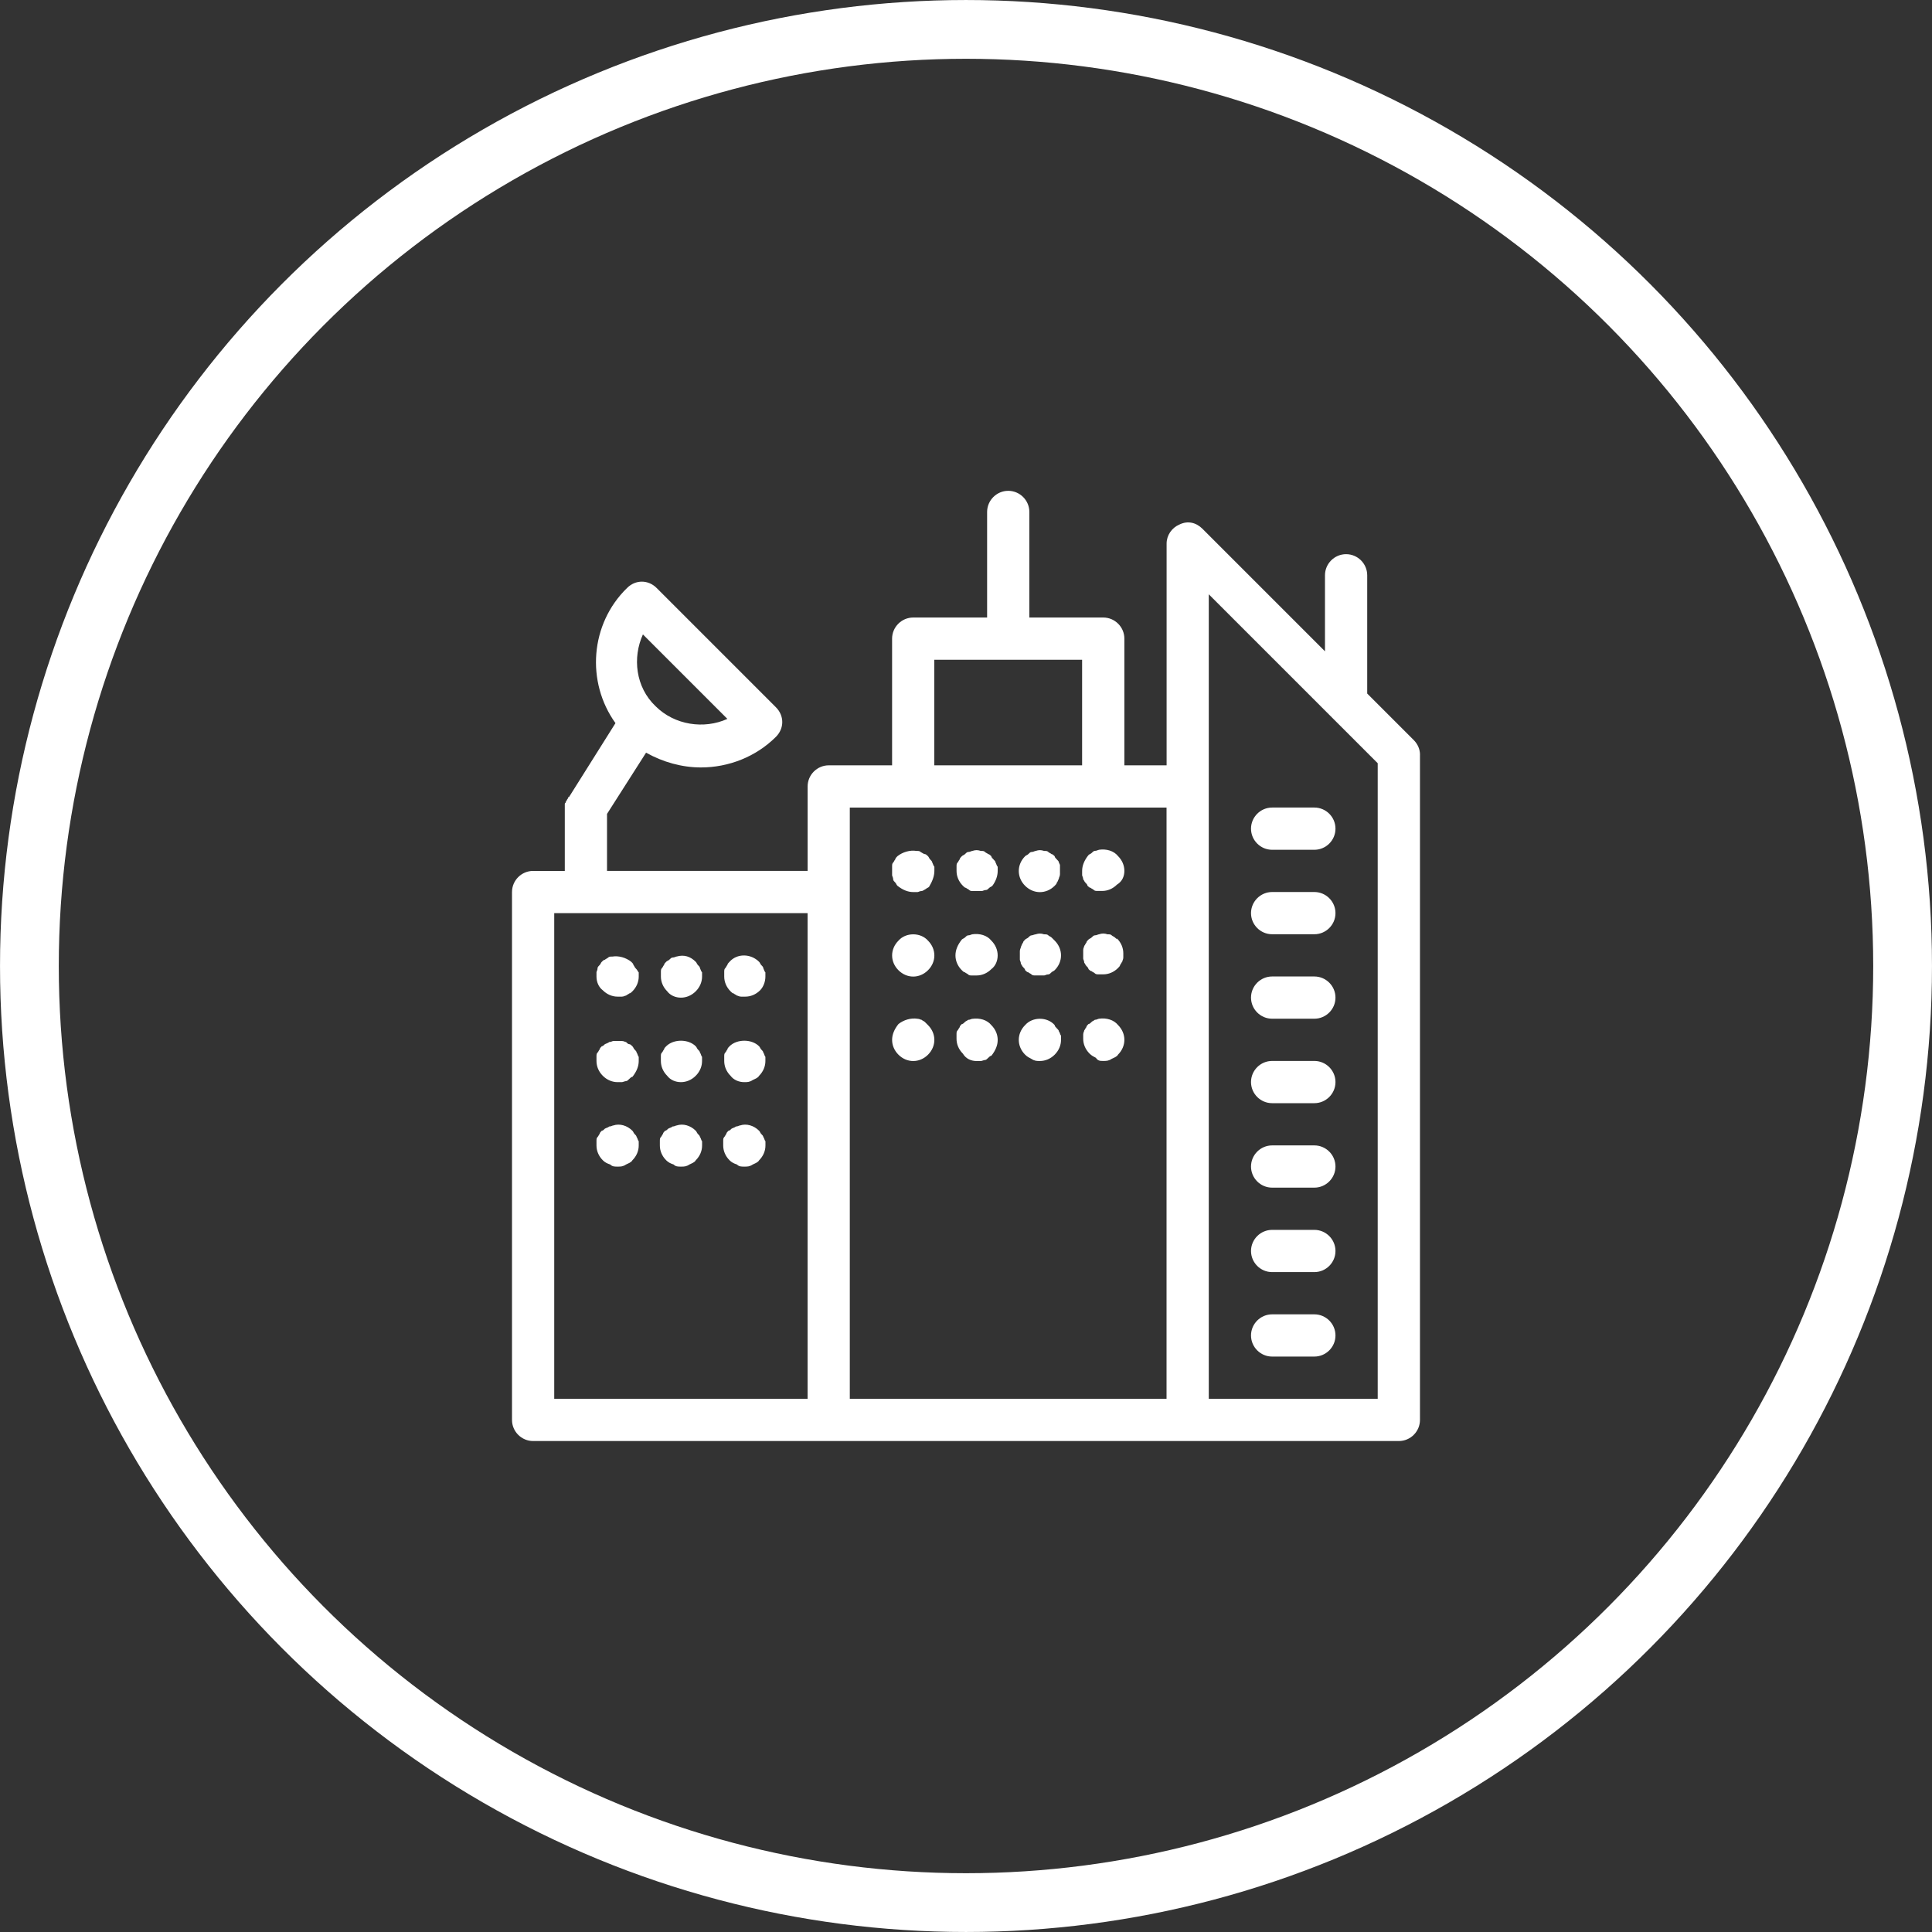 <?xml version="1.0" encoding="UTF-8"?>
<!DOCTYPE svg PUBLIC "-//W3C//DTD SVG 1.1//EN" "http://www.w3.org/Graphics/SVG/1.1/DTD/svg11.dtd">
<!-- Creator: CorelDRAW 2020 (64 Bit) -->
<svg xmlns="http://www.w3.org/2000/svg" xml:space="preserve" width="44.535mm" height="44.535mm" version="1.1" style="shape-rendering:geometricPrecision; text-rendering:geometricPrecision; image-rendering:optimizeQuality; fill-rule:evenodd; clip-rule:evenodd"
viewBox="0 0 704.5 704.5"
 xmlns:xlink="http://www.w3.org/1999/xlink"
 xmlns:xodm="http://www.corel.com/coreldraw/odm/2003">
 <rect x="0" y="0" width="704.5" height="704.5" fill="#333333" stroke="none"/>
 <defs>
  <style type="text/css">
   <![CDATA[
    .str0 {stroke:white;stroke-width:21.43;stroke-miterlimit:22.926}
    .fil1 {fill:none}
    .fil0 {fill:white;fill-rule:nonzero}
   ]]>
  </style>
 </defs>
 <g id="Camada_x0020_1">
  <path class="fil0" d="M232.91 354.56c0,0.39 0,1.15 0,1.54 0,1.92 -0.77,3.85 -2.31,5.39 -0.39,0.38 -0.77,0.77 -1.16,0.77 -0.38,0.39 -0.77,0.39 -1.15,0.77 -0.38,0 -0.77,0.39 -1.54,0.39 -0.38,0 -1.15,0 -1.54,0 -1.92,0 -3.85,-0.77 -5.39,-2.31 -1.54,-1.15 -2.31,-3.08 -2.31,-5 0,-0.39 0,-1.15 0,-1.54 0,-0.38 0.39,-0.77 0.39,-1.54 0,-0.39 0.38,-0.77 0.77,-1.15 0.39,-0.39 0.39,-0.77 0.77,-1.15 0.38,-0.39 0.77,-0.77 1.15,-0.77 0.38,-0.39 0.77,-0.39 1.15,-0.77 0.39,-0.38 0.77,-0.38 1.54,-0.38 2.31,-0.39 5,0.38 6.93,1.93 0.39,0.38 0.77,0.77 0.77,1.15 0.38,0.38 0.38,0.77 0.77,1.15 0.77,0.77 0.77,1.15 1.15,1.54zm-0.77 29.26c0,-0.38 -0.38,-0.77 -0.77,-1.15 -0.38,-0.39 -0.38,-0.77 -0.77,-1.15 -0.39,-0.39 -0.77,-0.77 -1.16,-0.77 -0.38,0 -0.77,-0.38 -1.15,-0.77 -0.38,0 -0.77,-0.38 -1.54,-0.38 -1.15,0 -1.93,0 -3.08,0 -0.38,0 -0.77,0.38 -1.54,0.38 -0.39,0.39 -0.77,0.39 -1.54,0.77 -0.38,0.38 -0.77,0.77 -1.15,0.77 -0.38,0.38 -0.77,0.77 -0.77,1.15 -0.38,0.38 -0.38,0.77 -0.77,1.15 -0.39,0.38 -0.39,0.77 -0.39,1.54 0,0.39 0,1.16 0,1.54 0,1.93 0.77,3.85 2.31,5.39 1.54,1.54 3.47,2.31 5.39,2.31 0.39,0 1.16,0 1.54,0 0.38,0 1.15,-0.38 1.54,-0.38 0.39,0 0.77,-0.39 1.15,-0.77 0.39,-0.38 0.77,-0.77 1.16,-0.77 1.54,-1.92 2.31,-3.85 2.31,-5.77 0,-0.38 0,-1.15 0,-1.54 -0.39,-0.38 -0.39,-1.15 -0.77,-1.54zm0 30.8c0,-0.38 -0.38,-0.77 -0.77,-1.15 -0.38,-0.38 -0.38,-0.77 -0.77,-1.15 -1.93,-1.93 -4.62,-2.7 -6.93,-1.93 -0.38,0 -0.77,0.39 -1.54,0.39 -0.39,0.38 -0.77,0.38 -1.54,0.77 -0.38,0.39 -0.77,0.77 -1.15,0.77 -0.38,0.38 -0.77,0.77 -0.77,1.15 -0.38,0.38 -0.38,0.77 -0.77,1.15 -0.39,0.39 -0.39,0.77 -0.39,1.54 0,0.38 0,1.15 0,1.54 0,1.93 0.77,3.85 2.31,5.39 0.77,0.77 1.54,1.15 2.7,1.54 0.77,0.77 1.54,0.77 2.69,0.77 1.16,0 1.93,0 3.08,-0.77 0.77,-0.39 1.93,-0.77 2.31,-1.54 1.54,-1.54 2.31,-3.46 2.31,-5.39 0,-0.38 0,-1.15 0,-1.54 -0.39,-0.39 -0.39,-1.15 -0.77,-1.54zm23.1 -61.6c0,-0.39 -0.38,-0.77 -0.77,-1.15 -0.38,-0.39 -0.38,-0.77 -0.77,-1.15 -1.92,-1.93 -4.23,-2.7 -6.93,-1.93 -0.38,0 -0.77,0.38 -1.54,0.38 -0.38,0 -0.77,0.38 -1.15,0.77 -0.38,0.38 -0.77,0.38 -1.15,0.77 -0.38,0.38 -0.77,0.77 -0.77,1.15 -0.39,0.38 -0.39,0.77 -0.77,1.15 -0.39,0.38 -0.39,0.77 -0.39,1.54 0,0.39 0,1.15 0,1.54 0,1.92 0.77,3.85 2.31,5.39 1.15,1.54 3.08,2.31 5,2.31 1.93,0 3.85,-0.77 5.39,-2.31 1.54,-1.54 2.31,-3.47 2.31,-5.39 0,-0.39 0,-1.15 0,-1.54 -0.39,-0.38 -0.39,-0.77 -0.77,-1.54zm0 30.8c0,-0.38 -0.38,-0.77 -0.77,-1.15 -0.38,-0.39 -0.38,-0.77 -0.77,-1.15 -2.69,-2.7 -8.08,-2.7 -10.78,0 -0.38,0.38 -0.77,0.77 -0.77,1.15 -0.39,0.38 -0.39,0.77 -0.77,1.15 -0.39,0.38 -0.39,0.77 -0.39,1.54 0,0.39 0,1.16 0,1.54 0,1.93 0.77,3.85 2.31,5.39 1.15,1.54 3.08,2.31 5,2.31 1.93,0 3.85,-0.77 5.39,-2.31 1.54,-1.54 2.31,-3.46 2.31,-5.39 0,-0.38 0,-1.15 0,-1.54 -0.39,-0.38 -0.39,-1.15 -0.77,-1.54zm0 30.8c0,-0.38 -0.38,-0.77 -0.77,-1.15 -0.38,-0.38 -0.38,-0.77 -0.77,-1.15 -1.92,-1.93 -4.62,-2.7 -6.93,-1.93 -0.38,0 -0.77,0.39 -1.54,0.39 -0.38,0.38 -0.77,0.38 -1.54,0.77 -0.38,0.39 -0.77,0.77 -1.15,0.77 -0.38,0.38 -0.77,0.77 -0.77,1.15 -0.38,0.38 -0.38,0.77 -0.77,1.15 -0.38,0.39 -0.38,0.77 -0.38,1.54 0,0.38 0,1.15 0,1.54 0,1.93 0.77,3.85 2.31,5.39 0.77,0.77 1.54,1.15 2.7,1.54 0.77,0.77 1.54,0.77 2.69,0.77 1.15,0 1.93,0 3.08,-0.77 0.77,-0.39 1.93,-0.77 2.31,-1.54 1.54,-1.54 2.31,-3.46 2.31,-5.39 0,-0.38 0,-1.15 0,-1.54 -0.39,-0.39 -0.39,-1.15 -0.77,-1.54zm23.1 -61.6c0,-0.39 -0.39,-0.77 -0.77,-1.15 -0.38,-0.39 -0.38,-0.77 -0.77,-1.15 -3.08,-3.08 -8.08,-3.08 -10.78,0 -0.38,0.38 -0.77,0.77 -0.77,1.15 -0.38,0.38 -0.38,0.77 -0.77,1.15 -0.39,0.38 -0.39,0.77 -0.39,1.54 0,0.39 0,1.15 0,1.54 0,1.92 0.77,3.85 2.31,5.39 0.38,0.38 0.77,0.77 1.15,0.77 0.38,0.39 0.77,0.39 1.15,0.77 0.38,0 0.77,0.39 1.54,0.39 0.39,0 1.15,0 1.54,0 1.92,0 3.85,-0.77 5.39,-2.31 1.15,-1.15 1.93,-3.08 1.93,-5 0,-0.39 0,-1.15 0,-1.54 -0.39,-0.38 -0.39,-0.77 -0.77,-1.54zm0 30.8c0,-0.38 -0.39,-0.77 -0.77,-1.15 -0.38,-0.39 -0.38,-0.77 -0.77,-1.15 -2.69,-2.7 -8.08,-2.7 -10.78,0 -0.38,0.38 -0.77,0.77 -0.77,1.15 -0.38,0.38 -0.38,0.77 -0.77,1.15 -0.39,0.38 -0.39,0.77 -0.39,1.54 0,0.39 0,1.16 0,1.54 0,1.93 0.77,3.85 2.31,5.39 1.15,1.54 3.08,2.31 5,2.31 1.15,0 1.93,0 3.08,-0.77 0.77,-0.38 1.93,-0.77 2.31,-1.54 1.54,-1.54 2.31,-3.46 2.31,-5.39 0,-0.38 0,-1.15 0,-1.54 -0.39,-0.38 -0.39,-1.15 -0.77,-1.54zm0 30.8c0,-0.38 -0.39,-0.77 -0.77,-1.15 -0.38,-0.38 -0.38,-0.77 -0.77,-1.15 -1.92,-1.93 -4.62,-2.7 -6.93,-1.93 -0.39,0 -0.77,0.39 -1.54,0.39 -0.38,0.38 -0.77,0.38 -1.54,0.77 -0.38,0.39 -0.77,0.77 -1.15,0.77 -0.39,0.38 -0.77,0.77 -0.77,1.15 -0.38,0.38 -0.38,0.77 -0.77,1.15 -0.38,0.39 -0.38,0.77 -0.38,1.54 0,0.38 0,1.15 0,1.54 0,1.93 0.77,3.85 2.31,5.39 0.77,0.77 1.54,1.15 2.7,1.54 0.77,0.77 1.54,0.77 2.69,0.77 1.15,0 1.93,0 3.08,-0.77 0.77,-0.39 1.93,-0.77 2.31,-1.54 1.54,-1.54 2.31,-3.46 2.31,-5.39 0,-0.38 0,-1.15 0,-1.54 -0.39,-0.39 -0.39,-1.15 -0.77,-1.54zm61.6 -100.1c0,-0.38 -0.38,-0.77 -0.77,-1.15 -0.39,-0.38 -0.39,-0.77 -0.77,-1.15 -0.39,-0.38 -0.77,-0.77 -1.15,-0.77 -0.39,0 -0.77,-0.38 -1.54,-0.77 -0.38,-0.39 -0.77,-0.39 -1.54,-0.39 -2.31,-0.38 -5.01,0.39 -6.93,1.93 -0.38,0.38 -0.77,0.77 -0.77,1.15 -0.39,0.38 -0.39,0.77 -0.77,1.15 -0.39,0.39 -0.39,0.77 -0.39,1.54 0,0.38 0,1.15 0,1.54 0,0.38 0,1.15 0,1.54 0,0.38 0.39,0.77 0.39,1.54 0,0.38 0.38,0.77 0.77,1.15 0.38,0.39 0.38,0.77 0.77,1.15 1.93,1.54 3.85,2.31 5.78,2.31 0.38,0 1.15,0 1.54,0 0.39,0 0.77,-0.38 1.54,-0.38 0.38,0 0.77,-0.38 1.54,-0.77 0.38,-0.38 0.77,-0.38 1.15,-0.77 1.15,-1.93 1.93,-3.85 1.93,-5.78 0,-0.38 0,-1.15 0,-1.54 -0.38,-0.39 -0.38,-0.77 -0.77,-1.54zm-12.32 28.49c-1.54,1.54 -2.31,3.47 -2.31,5.39 0,1.93 0.77,3.85 2.31,5.39 1.54,1.54 3.46,2.31 5.39,2.31 1.93,0 3.85,-0.77 5.39,-2.31 1.54,-1.54 2.31,-3.46 2.31,-5.39 0,-1.92 -0.77,-3.85 -2.31,-5.39 -2.7,-3.08 -8.09,-3.08 -10.78,0zm9.62 29.64c-0.39,-0.38 -0.77,-0.38 -1.15,-0.77 -0.39,0 -0.77,-0.39 -1.54,-0.39 -2.31,-0.38 -5.01,0.39 -6.93,1.93 -1.54,1.93 -2.31,3.85 -2.31,5.78 0,1.92 0.77,3.85 2.31,5.39 1.54,1.54 3.46,2.31 5.39,2.31 1.93,0 3.85,-0.77 5.39,-2.31 1.54,-1.54 2.31,-3.47 2.31,-5.39 0,-1.93 -0.77,-3.85 -2.31,-5.39 -0.39,-0.38 -0.77,-0.77 -1.15,-1.15zm25.79 -58.13c0,-0.38 -0.38,-0.77 -0.77,-1.15 -0.38,-0.38 -0.77,-0.77 -0.77,-1.15 -0.39,-0.38 -0.77,-0.77 -1.15,-0.77 -0.39,-0.38 -0.77,-0.38 -1.15,-0.77 -0.39,-0.39 -0.77,-0.39 -1.54,-0.39 -1.15,-0.38 -1.93,-0.38 -3.08,0 -0.38,0 -0.77,0.39 -1.54,0.39 -0.39,0 -0.77,0.38 -1.15,0.77 -0.39,0.39 -0.77,0.39 -1.15,0.77 -0.39,0.38 -0.77,0.77 -0.77,1.15 -0.39,0.38 -0.39,0.77 -0.77,1.15 -0.38,0.39 -0.38,0.77 -0.38,1.54 0,0.38 0,1.15 0,1.54 0,1.93 0.77,3.85 2.31,5.39 0.38,0.39 0.77,0.77 1.15,0.77 0.38,0.38 0.77,0.38 1.15,0.77 0.38,0.38 0.77,0.38 1.54,0.38 0.38,0 1.15,0 1.54,0 0.38,0 1.15,0 1.54,0 0.39,0 0.77,-0.38 1.54,-0.38 0.38,0 0.77,-0.39 1.15,-0.77 0.38,-0.38 0.77,-0.38 1.15,-0.77 1.15,-1.54 1.93,-3.46 1.93,-5.39 0,-0.38 0,-1.15 0,-1.54 -0.38,-0.39 -0.38,-0.77 -0.77,-1.54zm-8.47 26.18c-0.38,0 -0.77,0.38 -1.54,0.38 -0.39,0 -0.77,0.39 -1.15,0.77 -0.39,0.39 -0.77,0.39 -1.15,0.77 -1.54,1.93 -2.31,3.85 -2.31,5.77 0,1.93 0.77,3.85 2.31,5.39 0.38,0.39 0.77,0.77 1.15,0.77 0.38,0.39 0.77,0.39 1.15,0.77 0.38,0.38 0.77,0.38 1.54,0.38 0.39,0 1.15,0 1.54,0 1.92,0 3.85,-0.77 5.39,-2.31 1.54,-1.15 2.31,-3.08 2.31,-5.01 0,-1.92 -0.77,-3.85 -2.31,-5.39 -1.54,-1.93 -4.23,-2.69 -6.93,-2.31zm0 30.8c-0.38,0 -0.77,0.39 -1.54,0.39 -0.39,0.38 -0.77,0.38 -1.15,0.77 -0.39,0.39 -0.77,0.77 -1.15,0.77 -0.39,0.38 -0.77,0.77 -0.77,1.15 -0.39,0.39 -0.39,0.77 -0.77,1.15 -0.38,0.39 -0.38,0.77 -0.38,1.54 0,0.38 0,1.15 0,1.54 0,1.93 0.77,3.85 2.31,5.39 1.15,1.93 3.08,2.7 5.01,2.7 0.38,0 1.15,0 1.54,0 0.38,0 1.15,-0.38 1.54,-0.38 0.38,0 0.77,-0.39 1.15,-0.77 0.38,-0.39 0.77,-0.77 1.15,-0.77 1.54,-1.93 2.31,-3.85 2.31,-5.77 0,-1.93 -0.77,-3.85 -2.31,-5.39 -1.54,-1.92 -4.23,-2.69 -6.93,-2.31zm31.57 -56.98c0,-0.38 -0.38,-0.77 -0.77,-1.15 -0.38,-0.38 -0.77,-0.77 -0.77,-1.15 -0.39,-0.38 -0.77,-0.77 -1.15,-0.77 -0.39,-0.38 -0.77,-0.38 -1.16,-0.77 -0.38,-0.39 -0.77,-0.39 -1.54,-0.39 -1.15,-0.38 -1.93,-0.38 -3.08,0 -0.38,0 -0.77,0.39 -1.54,0.39 -0.39,0 -0.77,0.38 -1.15,0.77 -0.39,0.39 -0.77,0.39 -1.16,0.77 -1.54,1.54 -2.31,3.46 -2.31,5.39 0,1.93 0.77,3.85 2.31,5.39 1.54,1.54 3.47,2.31 5.39,2.31 1.92,0 3.85,-0.77 5.39,-2.31 0.38,-0.38 0.77,-0.77 0.77,-1.15 0.39,-0.38 0.39,-0.77 0.77,-1.54 0,-0.39 0.39,-0.77 0.39,-1.54 0,-0.38 0,-1.15 0,-1.54 0,-0.39 0,-1.15 0,-1.54 0,-0.38 0,-0.38 -0.39,-1.15zm-2.69 27.33c-0.39,-0.38 -0.77,-0.38 -1.16,-0.77 -0.38,-0.38 -0.77,-0.38 -1.54,-0.38 -1.15,-0.38 -1.93,-0.38 -3.08,0 -0.38,0 -1.15,0.38 -1.54,0.38 -0.39,0 -0.77,0.39 -1.15,0.77 -0.39,0.39 -0.77,0.39 -1.16,0.77 -0.38,0.38 -0.77,0.77 -0.77,1.15 -0.39,0.38 -0.39,0.77 -0.77,1.54 0,0.39 -0.38,0.77 -0.38,1.54 0,0.38 0,1.15 0,1.54 0,0.39 0,1.15 0,1.54 0,0.38 0.38,0.77 0.38,1.54 0.38,0.39 0.38,0.77 0.77,1.15 0.38,0.39 0.77,0.77 0.77,1.15 0.39,0.39 0.77,0.77 1.16,0.77 0.38,0.39 0.77,0.39 1.15,0.77 0.38,0.38 0.77,0.38 1.54,0.38 0.38,0 1.15,0 1.54,0 0.38,0 1.15,0 1.54,0 0.38,0 0.77,-0.38 1.54,-0.38 0.39,0 0.77,-0.38 1.16,-0.77 0.38,-0.38 0.77,-0.38 1.15,-0.77 1.54,-1.54 2.31,-3.46 2.31,-5.39 0,-1.92 -0.77,-3.85 -2.31,-5.39 -0.39,-0.38 -0.77,-0.77 -1.15,-1.15zm2.69 34.26c0,-0.39 -0.38,-0.77 -0.77,-1.15 -0.38,-0.39 -0.77,-0.77 -0.77,-1.16 -2.7,-3.08 -8.09,-3.08 -10.78,0 -1.54,1.54 -2.31,3.47 -2.31,5.39 0,1.92 0.77,3.85 2.31,5.39 0.77,0.77 1.54,1.15 2.31,1.54 1.15,0.77 1.92,0.77 3.08,0.77 1.92,0 3.85,-0.77 5.39,-2.31 1.54,-1.54 2.31,-3.47 2.31,-5.39 0,-0.39 0,-1.16 0,-1.54 -0.38,-0.38 -0.38,-1.15 -0.77,-1.54zm14.63 -66.22c-0.38,0 -0.77,0.38 -1.54,0.38 -0.39,0 -0.77,0.39 -1.16,0.77 -0.38,0.38 -0.77,0.38 -1.15,0.77 -1.54,1.92 -2.31,3.85 -2.31,5.77 0,0.38 0,1.15 0,1.54 0,0.38 0.39,0.77 0.39,1.54 0.38,0.38 0.38,0.77 0.77,1.15 0.39,0.39 0.77,0.77 0.77,1.15 0.38,0.39 0.77,0.77 1.15,0.77 0.38,0.38 0.77,0.38 1.15,0.77 0.39,0.38 0.77,0.38 1.54,0.38 0.38,0 1.15,0 1.54,0 1.93,0 3.85,-0.77 5.39,-2.31 1.93,-1.15 2.7,-3.08 2.7,-5.01 0,-1.93 -0.77,-3.85 -2.31,-5.39 -1.54,-1.93 -4.23,-2.7 -6.93,-2.31zm5.78 31.95c-0.39,-0.38 -0.77,-0.38 -1.16,-0.77 -0.38,-0.38 -0.77,-0.38 -1.54,-0.38 -1.15,-0.38 -1.93,-0.38 -3.08,0 -0.38,0 -0.77,0.38 -1.54,0.38 -0.39,0 -0.77,0.39 -1.16,0.77 -0.38,0.39 -0.77,0.39 -1.15,0.77 -0.38,0.38 -0.77,0.77 -0.77,1.15 -0.39,0.38 -0.39,0.77 -0.77,1.15 0,0.38 -0.38,0.77 -0.38,1.54 0,0.38 0,1.15 0,1.54 0,0.38 0,1.15 0,1.54 0,0.39 0.38,0.77 0.38,1.54 0.38,0.38 0.38,0.77 0.77,1.15 0.38,0.38 0.77,0.77 0.77,1.15 0.39,0.38 0.77,0.77 1.15,0.77 0.39,0.38 0.77,0.38 1.16,0.77 0.38,0.38 0.77,0.38 1.54,0.38 0.38,0 1.15,0 1.54,0 1.93,0 3.85,-0.77 5.39,-2.31 0.38,-0.39 0.77,-0.77 0.77,-1.15 0.39,-0.39 0.39,-0.77 0.77,-1.15 0,-0.39 0.38,-0.77 0.38,-1.54 0,-0.38 0,-1.15 0,-1.54 0,-1.93 -0.77,-3.85 -2.31,-5.39 0,0.38 -0.38,0 -0.77,-0.39zm-5.78 29.64c-0.38,0 -0.77,0.39 -1.54,0.39 -0.39,0.38 -0.77,0.38 -1.16,0.77 -0.38,0.39 -0.77,0.77 -1.15,0.77 -0.38,0.38 -0.77,0.77 -0.77,1.15 -0.39,0.39 -0.39,0.77 -0.77,1.15 0,0.39 -0.38,0.77 -0.38,1.54 0,0.38 0,1.15 0,1.54 0,1.93 0.77,3.85 2.31,5.39 0.77,0.77 1.54,1.15 2.31,1.54 0.77,1.15 1.54,1.15 2.69,1.15 1.16,0 1.93,0 3.08,-0.77 0.77,-0.38 1.93,-0.77 2.31,-1.54 1.54,-1.54 2.31,-3.47 2.31,-5.39 0,-1.93 -0.77,-3.85 -2.31,-5.39 -1.54,-1.92 -4.23,-2.69 -6.93,-2.31zm117.03 -96.25l0 242.54c0,4.23 -3.46,7.7 -7.7,7.7l-77 0 -130.89 0 -107.8 0c-4.23,0 -7.7,-3.46 -7.7,-7.7l0 -192.49c0,-4.23 3.46,-7.7 7.7,-7.7l11.55 0 0 -23.1c0,0 0,-0.38 0,-0.38 0,-0.39 0,-0.39 0,-0.77 0,-0.38 0,-0.38 0.39,-0.77 0,-0.38 0,-0.38 0.38,-0.77 0,-0.39 0.38,-0.39 0.38,-0.77 0,0 0,-0.38 0.39,-0.38l16.94 -26.95c-10.78,-15.01 -9.24,-36.19 4.23,-49.28 3.08,-3.08 7.7,-3.08 10.78,0l43.5 43.5c3.08,3.08 3.08,7.7 0,10.78 -7.31,7.31 -17.32,11.16 -27.33,11.16 -6.93,0 -13.86,-1.93 -20.02,-5.39l-14.24 22.33 0 20.79 73.15 0 0 -30.8c0,-4.23 3.46,-7.7 7.7,-7.7l23.1 0 0 -46.2c0,-4.23 3.47,-7.7 7.7,-7.7l26.95 0 0 -38.5c0,-4.23 3.47,-7.7 7.7,-7.7 4.23,0 7.7,3.46 7.7,7.7l0 38.5 26.95 0c4.24,0 7.7,3.47 7.7,7.7l0 46.2 15.4 0 0 -80.85c0,-3.08 1.93,-5.78 4.62,-6.93 3.08,-1.54 6.16,-0.77 8.47,1.54l44.66 44.66 0 -27.72c0,-4.23 3.46,-7.7 7.7,-7.7 4.23,0 7.7,3.46 7.7,7.7l0 43.12 16.94 16.94c1.54,1.54 2.31,3.46 2.31,5.39zm-278.73 -17.71c6.93,6.93 17.71,8.47 26.18,4.62l-30.8 -30.8c-3.85,8.47 -2.69,19.25 4.62,26.18zm101.63 21.56l53.9 0 0 -38.5 -53.9 0 0 38.5zm-138.59 230.99l92.39 0 0 -177.09 -92.39 0 0 177.09zm107.79 0l115.49 0 0 -215.59 -23.1 0 -69.3 0 -23.1 0 0 30.8 0 184.79zm192.49 -231.76l-61.6 -61.6 0 70.07 0 223.29 61.6 0 0 -231.76zm-38.5 216.36l15.4 0c4.23,0 7.7,-3.46 7.7,-7.7 0,-4.23 -3.46,-7.7 -7.7,-7.7l-15.4 0c-4.23,0 -7.7,3.46 -7.7,7.7 0,4.23 3.46,7.7 7.7,7.7zm0 -30.8l15.4 0c4.23,0 7.7,-3.46 7.7,-7.7 0,-4.23 -3.46,-7.7 -7.7,-7.7l-15.4 0c-4.23,0 -7.7,3.47 -7.7,7.7 0,4.23 3.46,7.7 7.7,7.7zm0 -30.8l15.4 0c4.23,0 7.7,-3.47 7.7,-7.7 0,-4.23 -3.46,-7.7 -7.7,-7.7l-15.4 0c-4.23,0 -7.7,3.46 -7.7,7.7 0,4.23 3.46,7.7 7.7,7.7zm0 -30.8l15.4 0c4.23,0 7.7,-3.46 7.7,-7.7 0,-4.23 -3.46,-7.7 -7.7,-7.7l-15.4 0c-4.23,0 -7.7,3.46 -7.7,7.7 0,4.23 3.46,7.7 7.7,7.7zm0 -30.8l15.4 0c4.23,0 7.7,-3.46 7.7,-7.7 0,-4.23 -3.46,-7.7 -7.7,-7.7l-15.4 0c-4.23,0 -7.7,3.46 -7.7,7.7 0,4.23 3.46,7.7 7.7,7.7zm0 -30.8l15.4 0c4.23,0 7.7,-3.46 7.7,-7.7 0,-4.23 -3.46,-7.7 -7.7,-7.7l-15.4 0c-4.23,0 -7.7,3.47 -7.7,7.7 0,4.23 3.46,7.7 7.7,7.7zm0 -30.8l15.4 0c4.23,0 7.7,-3.46 7.7,-7.7 0,-4.24 -3.46,-7.7 -7.7,-7.7l-15.4 0c-4.23,0 -7.7,3.46 -7.7,7.7 0,4.23 3.46,7.7 7.7,7.7z"/>
  <circle class="fil1 str0" cx="352.25" cy="352.25" r="341.53"/>
 </g>
</svg>
